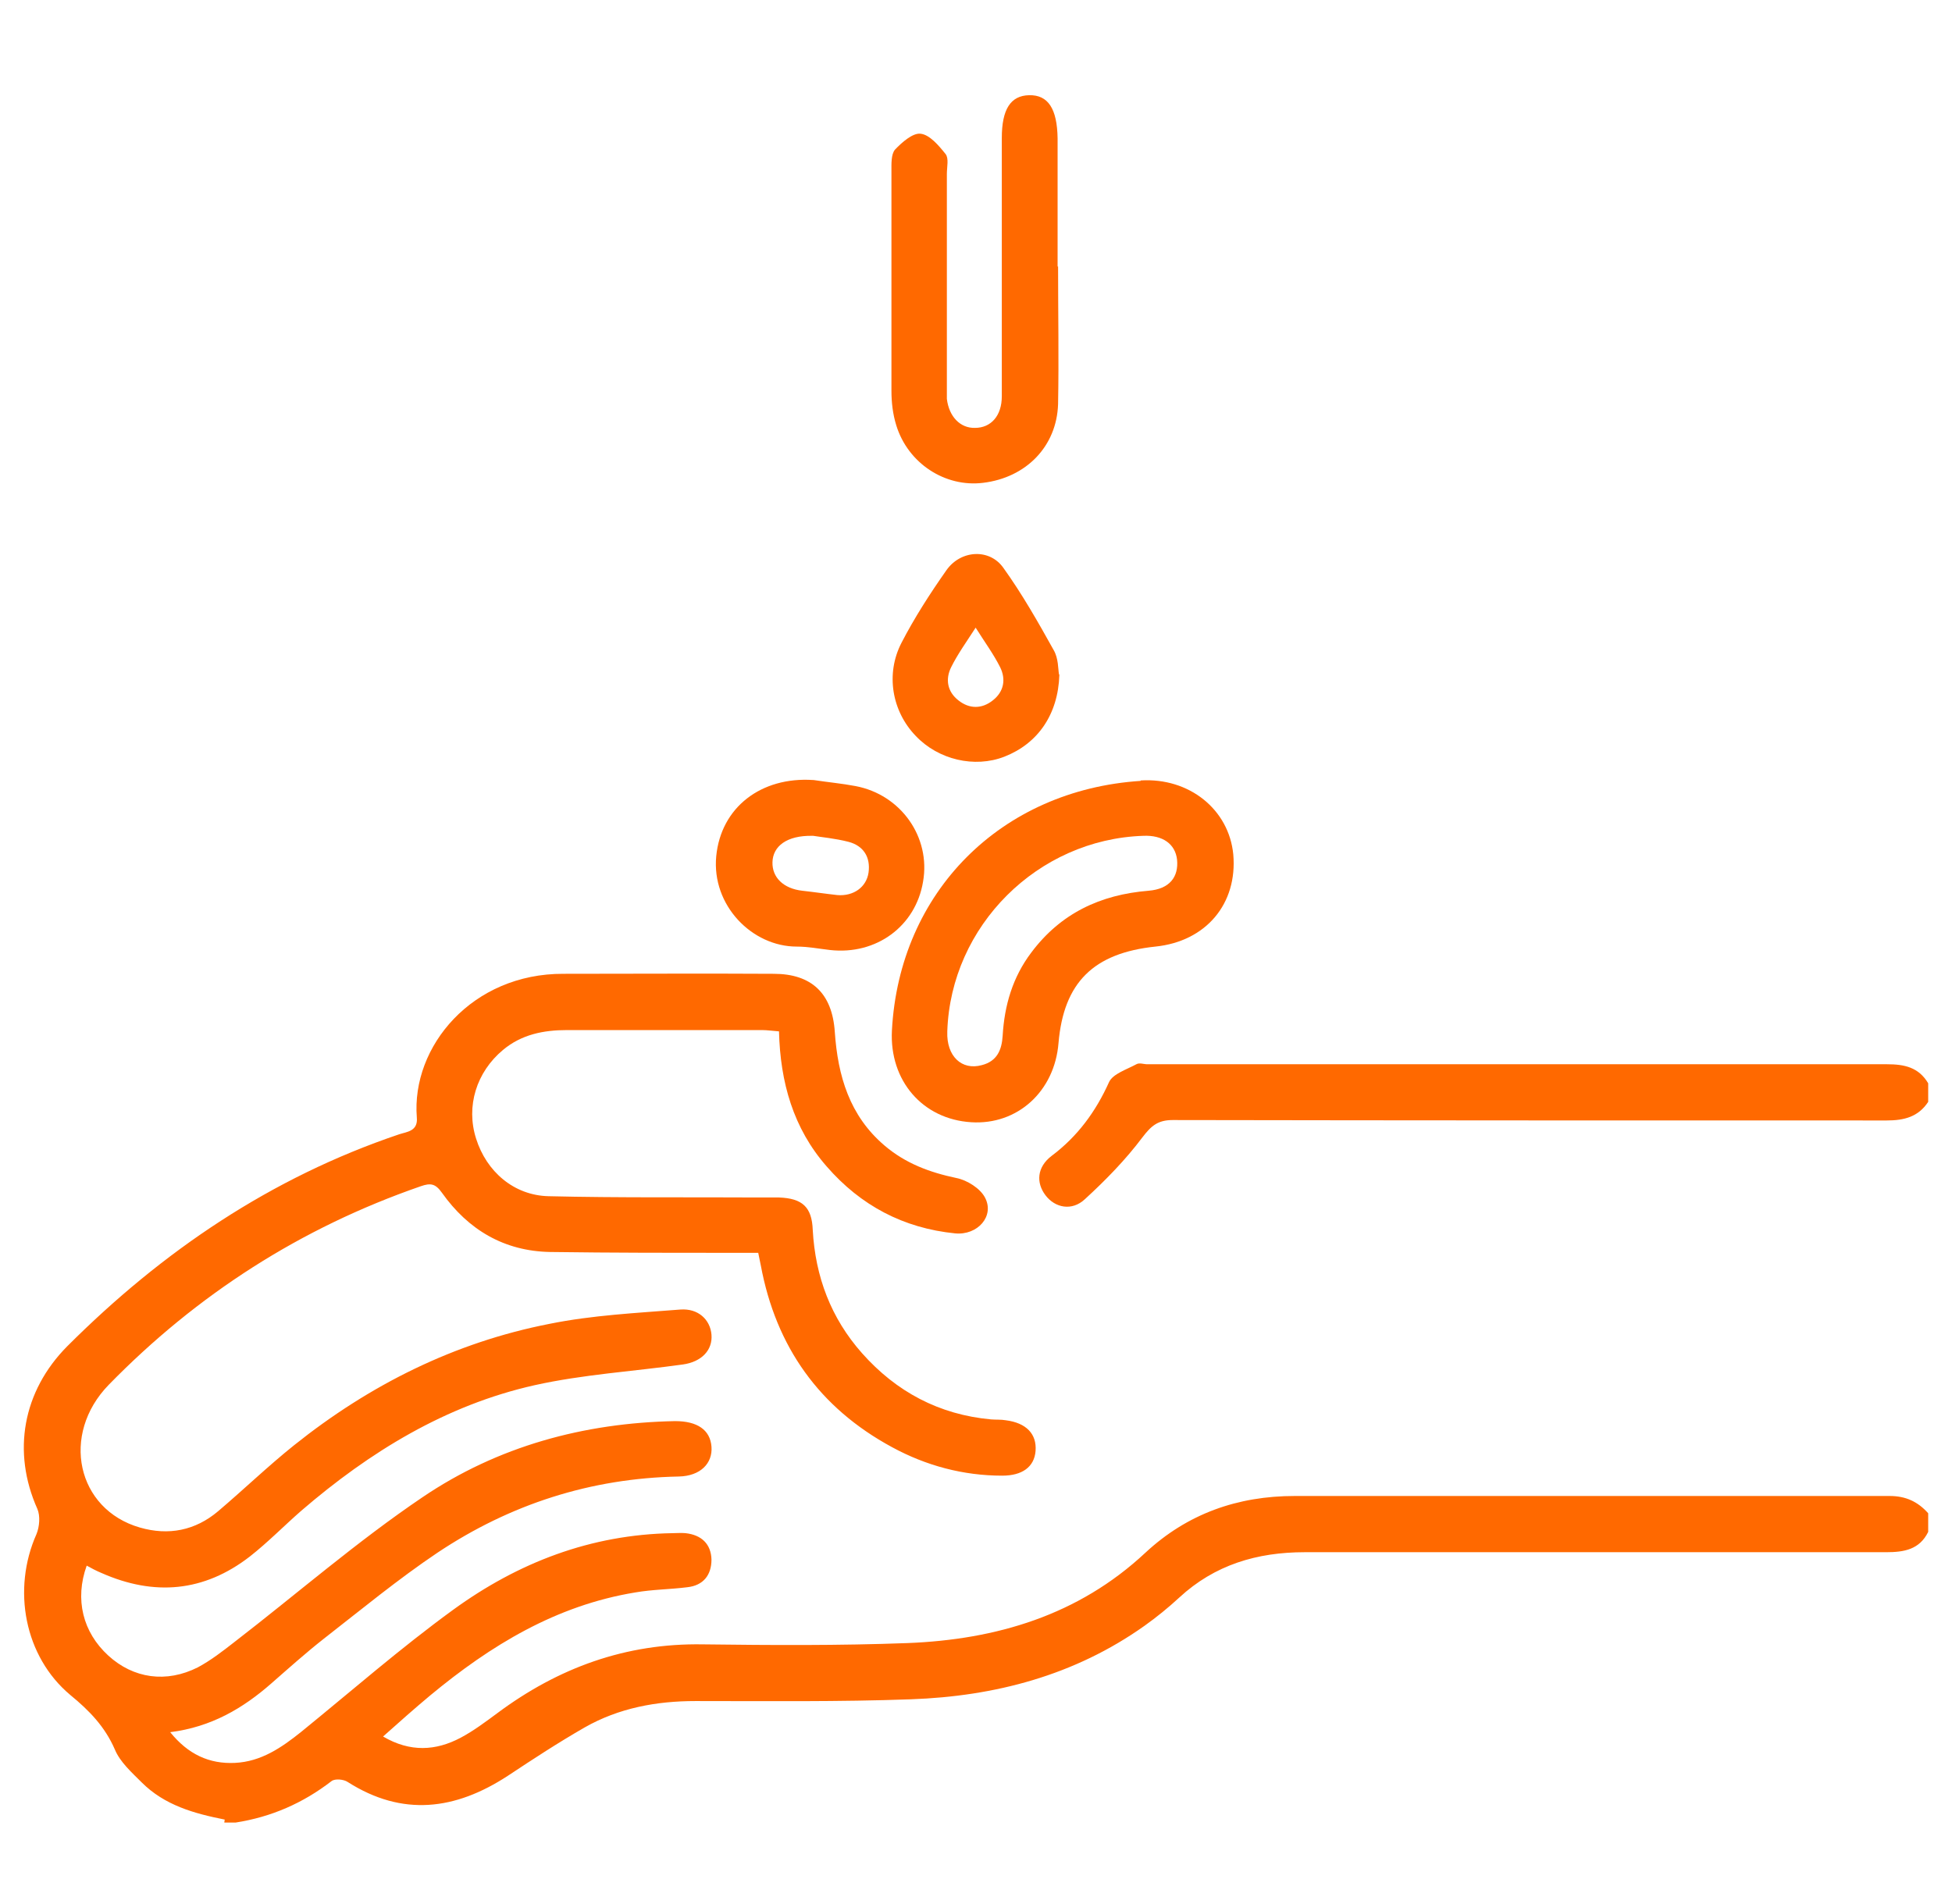 <svg width="41" height="40" viewBox="0 0 41 40" fill="none" xmlns="http://www.w3.org/2000/svg">
<path d="M4.72 38.226C4.075 38.098 3.457 37.926 2.975 37.444C2.766 37.235 2.521 37.017 2.412 36.753C2.203 36.272 1.875 35.935 1.476 35.608C0.512 34.8 0.249 33.391 0.767 32.227C0.83 32.073 0.848 31.846 0.785 31.7C0.249 30.501 0.476 29.228 1.412 28.283C3.411 26.284 5.692 24.739 8.383 23.83C8.546 23.776 8.782 23.767 8.755 23.476C8.637 21.985 9.918 20.449 11.836 20.458C13.308 20.458 14.781 20.449 16.253 20.458C17.044 20.458 17.48 20.867 17.534 21.676C17.598 22.603 17.843 23.439 18.579 24.066C19.016 24.439 19.525 24.63 20.088 24.748C20.315 24.793 20.588 24.966 20.688 25.157C20.897 25.548 20.533 25.957 20.061 25.911C18.979 25.802 18.08 25.33 17.362 24.503C16.662 23.703 16.389 22.739 16.362 21.667C16.226 21.658 16.116 21.64 16.008 21.64C14.644 21.64 13.272 21.64 11.909 21.64C11.418 21.64 10.954 21.731 10.564 22.058C10.009 22.521 9.782 23.239 10 23.921C10.218 24.612 10.791 25.111 11.518 25.13C12.999 25.166 14.49 25.148 15.971 25.157C16.098 25.157 16.235 25.157 16.362 25.157C16.853 25.175 17.053 25.357 17.071 25.839C17.125 26.82 17.453 27.692 18.107 28.429C18.825 29.238 19.724 29.719 20.815 29.819C20.915 29.828 21.024 29.819 21.124 29.837C21.56 29.892 21.779 30.128 21.751 30.483C21.724 30.819 21.47 31.001 21.051 31.001C20.233 31.001 19.452 30.792 18.734 30.401C17.207 29.574 16.298 28.292 15.98 26.584C15.962 26.511 15.953 26.438 15.926 26.32C15.762 26.32 15.608 26.32 15.462 26.32C14.163 26.32 12.863 26.32 11.554 26.302C10.591 26.284 9.837 25.839 9.282 25.057C9.146 24.866 9.046 24.848 8.837 24.921C6.32 25.793 4.138 27.193 2.284 29.092C1.267 30.137 1.612 31.709 2.939 32.091C3.539 32.264 4.102 32.155 4.584 31.746C5.12 31.291 5.629 30.801 6.174 30.364C7.765 29.092 9.546 28.201 11.545 27.811C12.445 27.629 13.372 27.584 14.29 27.511C14.662 27.483 14.917 27.72 14.944 28.038C14.971 28.365 14.735 28.61 14.344 28.665C13.308 28.81 12.245 28.874 11.227 29.101C9.364 29.519 7.765 30.501 6.329 31.737C5.965 32.055 5.629 32.4 5.247 32.7C4.284 33.445 3.239 33.536 2.13 33.045C2.021 33 1.921 32.946 1.821 32.891C1.566 33.6 1.739 34.291 2.275 34.781C2.802 35.263 3.493 35.363 4.157 35.027C4.429 34.881 4.675 34.69 4.92 34.499C6.238 33.482 7.501 32.382 8.873 31.455C10.455 30.383 12.263 29.892 14.181 29.855C14.644 29.855 14.917 30.037 14.944 30.392C14.971 30.737 14.717 31.01 14.254 31.019C12.409 31.055 10.718 31.6 9.191 32.618C8.364 33.173 7.583 33.818 6.801 34.427C6.42 34.727 6.065 35.045 5.702 35.363C5.102 35.89 4.438 36.281 3.575 36.39C3.948 36.853 4.393 37.062 4.938 37.035C5.483 37.008 5.911 36.717 6.329 36.381C7.392 35.517 8.419 34.618 9.519 33.818C10.882 32.827 12.409 32.237 14.126 32.209C14.217 32.209 14.308 32.2 14.399 32.209C14.735 32.246 14.935 32.437 14.944 32.764C14.944 33.091 14.771 33.309 14.435 33.345C14.072 33.391 13.708 33.391 13.345 33.454C11.681 33.727 10.309 34.563 9.037 35.617C8.71 35.89 8.392 36.172 8.046 36.481C8.619 36.817 9.155 36.781 9.673 36.508C9.946 36.363 10.2 36.172 10.446 35.99C11.727 35.036 13.145 34.518 14.762 34.545C16.198 34.563 17.625 34.572 19.061 34.518C20.924 34.445 22.651 33.936 24.06 32.618C24.941 31.8 25.995 31.428 27.195 31.428C31.357 31.428 35.529 31.428 39.691 31.428C40.027 31.428 40.282 31.546 40.5 31.791V32.182C40.318 32.555 39.991 32.609 39.618 32.609C35.547 32.609 31.476 32.609 27.404 32.609C26.404 32.609 25.514 32.873 24.768 33.563C24.541 33.773 24.296 33.972 24.041 34.154C22.569 35.199 20.897 35.636 19.134 35.699C17.625 35.754 16.116 35.736 14.608 35.736C13.79 35.736 12.999 35.881 12.281 36.29C11.727 36.608 11.2 36.953 10.664 37.308C9.564 38.026 8.455 38.171 7.301 37.435C7.219 37.38 7.037 37.362 6.965 37.417C6.365 37.88 5.702 38.171 4.947 38.289H4.711L4.72 38.226Z" fill="#FF6900"/>
<path d="M40.5 23.148C40.291 23.466 39.991 23.539 39.627 23.539C34.629 23.539 29.63 23.539 24.632 23.53C24.314 23.53 24.177 23.657 23.996 23.893C23.641 24.366 23.223 24.793 22.787 25.193C22.514 25.448 22.16 25.375 21.96 25.111C21.76 24.848 21.778 24.521 22.087 24.284C22.632 23.875 23.014 23.357 23.296 22.73C23.378 22.558 23.669 22.467 23.868 22.358C23.932 22.321 24.023 22.358 24.096 22.358C29.276 22.358 34.456 22.358 39.636 22.358C40 22.358 40.3 22.421 40.5 22.758V23.148Z" fill="#FF6900"/>
<path d="M23.959 16.396C24.977 16.332 25.813 17.005 25.904 17.95C25.995 18.986 25.332 19.777 24.268 19.886C22.969 20.022 22.342 20.64 22.233 21.912C22.151 22.93 21.369 23.639 20.397 23.576C19.379 23.512 18.679 22.703 18.734 21.649C18.888 18.741 21.024 16.596 23.959 16.405V16.396ZM19.897 21.676C19.879 22.185 20.197 22.494 20.624 22.376C20.942 22.294 21.042 22.058 21.06 21.758C21.097 21.122 21.269 20.531 21.66 20.013C22.278 19.186 23.114 18.795 24.123 18.713C24.568 18.677 24.759 18.422 24.723 18.059C24.686 17.732 24.423 17.541 24.014 17.559C21.797 17.632 19.97 19.45 19.897 21.667V21.676Z" fill="#FF6900"/>
<path d="M22.224 5.599C22.224 6.562 22.242 7.526 22.224 8.489C22.196 9.38 21.551 10.034 20.651 10.143C19.852 10.243 19.07 9.734 18.825 8.934C18.752 8.698 18.724 8.453 18.724 8.207C18.724 6.672 18.724 5.136 18.724 3.6C18.724 3.445 18.715 3.245 18.797 3.145C18.943 2.991 19.17 2.791 19.333 2.809C19.524 2.827 19.715 3.054 19.861 3.236C19.933 3.327 19.888 3.509 19.888 3.654C19.888 5.108 19.888 6.572 19.888 8.026C19.888 8.144 19.888 8.262 19.888 8.38C19.933 8.753 20.17 8.998 20.479 8.989C20.815 8.989 21.042 8.735 21.042 8.326C21.042 6.517 21.042 4.708 21.042 2.9C21.042 2.3 21.224 2.009 21.615 2C22.014 1.991 22.205 2.282 22.214 2.909C22.214 3.809 22.214 4.708 22.214 5.599H22.224Z" fill="#FF6900"/>
<path d="M17.089 16.387C17.38 16.432 17.679 16.459 17.97 16.514C18.924 16.695 19.552 17.586 19.388 18.522C19.233 19.458 18.407 20.067 17.434 19.958C17.198 19.931 16.971 19.886 16.734 19.886C15.798 19.886 14.944 19.022 15.044 17.986C15.144 16.959 15.989 16.314 17.08 16.387H17.089ZM17.061 17.559C16.525 17.55 16.234 17.777 16.225 18.113C16.216 18.431 16.453 18.668 16.852 18.713C17.098 18.74 17.343 18.777 17.589 18.804C17.925 18.831 18.198 18.64 18.243 18.331C18.288 18.004 18.134 17.768 17.825 17.686C17.543 17.613 17.243 17.586 17.08 17.559H17.061Z" fill="#FF6900"/>
<path d="M22.251 14.178C22.224 15.014 21.796 15.623 21.097 15.896C20.47 16.141 19.706 15.96 19.234 15.46C18.734 14.942 18.597 14.16 18.934 13.506C19.206 12.979 19.534 12.47 19.879 11.979C20.179 11.552 20.788 11.516 21.078 11.934C21.469 12.479 21.805 13.07 22.133 13.66C22.233 13.833 22.224 14.06 22.242 14.16L22.251 14.178ZM20.497 13.179C20.297 13.488 20.115 13.742 19.979 14.015C19.852 14.269 19.897 14.533 20.133 14.715C20.36 14.896 20.624 14.896 20.851 14.715C21.087 14.533 21.133 14.269 21.006 14.015C20.869 13.742 20.688 13.497 20.488 13.179H20.497Z" fill="#FF6900"/>
</svg>
